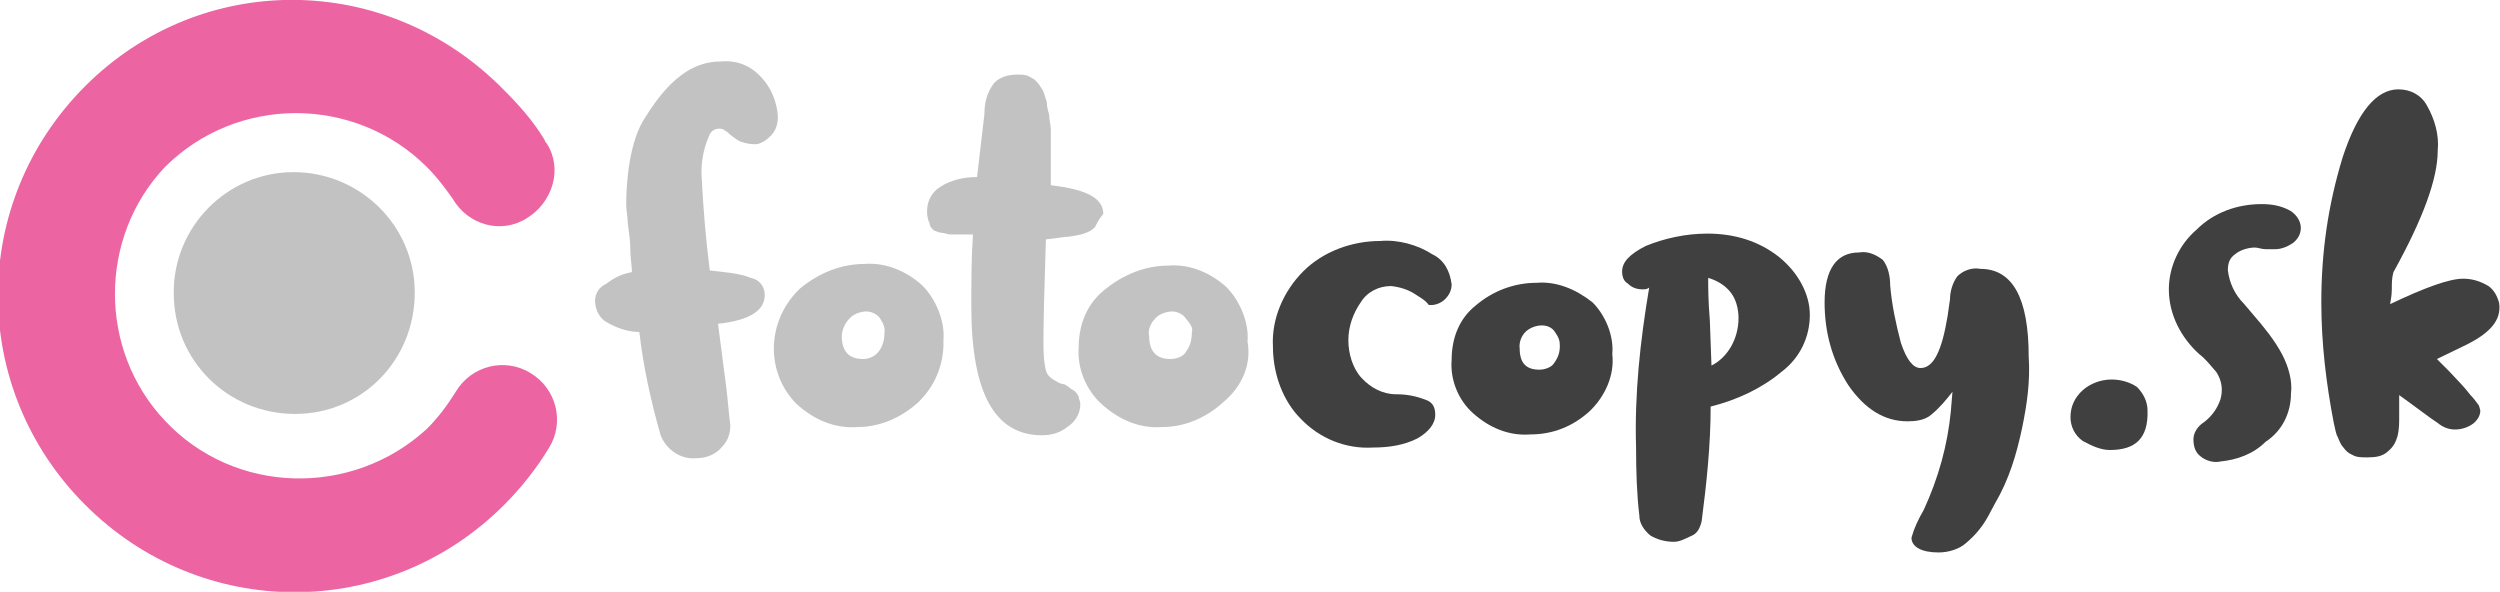 <?xml version="1.0" encoding="utf-8"?>
<!-- Generator: Adobe Illustrator 25.2.1, SVG Export Plug-In . SVG Version: 6.00 Build 0)  -->
<svg version="1.1" id="Layer_1" xmlns="http://www.w3.org/2000/svg" xmlns:xlink="http://www.w3.org/1999/xlink" x="0px" y="0px"
	 viewBox="0 0 305 72.2" style="enable-background:new 0 0 305 72.2;" xml:space="preserve">
<style type="text/css">
	.st0{fill:#404040;}
	.st1{fill:#EC64A1;}
	.st2{fill:#C2C2C2;}
</style>
<path class="st0" d="M172.5,35.8c-0.8-0.5-1.8-0.8-2.8-0.9c-1.5,0-2.9,0.7-3.7,2c-0.9,1.3-1.5,2.9-1.5,4.6c0,1.6,0.5,3.4,1.6,4.6
	s2.6,2,4.2,2c1.3,0,2.4,0.2,3.7,0.7c0.8,0.3,1.1,0.9,1.1,1.8c0,1.1-0.8,2.1-2.2,2.9c-1.6,0.8-3.4,1.1-5.4,1.1
	c-3.3,0.2-6.5-1.1-8.8-3.5c-2.2-2.2-3.4-5.5-3.4-8.8c-0.2-3.4,1.3-6.8,3.7-9.2c2.4-2.4,5.9-3.7,9.4-3.7c2.2-0.2,4.6,0.5,6.3,1.6
	c1.5,0.7,2.2,2.1,2.4,3.7c0,0.7-0.3,1.3-0.8,1.8c-0.5,0.5-1.3,0.8-2,0.7C173.9,36.6,173.1,36.2,172.5,35.8z"/>
<path class="st0" d="M193.9,50.2c-2,1.8-4.4,2.8-7.2,2.8c-2.6,0.2-5-0.8-7-2.6c-1.8-1.6-2.8-4.1-2.6-6.5c0-2.6,0.9-5,2.9-6.6
	c2.1-1.8,4.7-2.8,7.5-2.8c2.4-0.2,4.8,0.8,6.8,2.4c1.6,1.6,2.6,4.1,2.4,6.3C197,45.8,195.8,48.4,193.9,50.2z M189.7,40.5
	c-0.3-0.5-0.9-0.8-1.6-0.8c-0.7,0-1.5,0.3-2,0.8c-0.5,0.5-0.8,1.3-0.7,2c0,1.8,0.8,2.6,2.4,2.6c0.7,0,1.5-0.3,1.8-0.8
	c0.5-0.7,0.7-1.3,0.7-2.1C190.3,41.6,190.2,41.2,189.7,40.5z"/>
<path class="st0" d="M199.6,54.6c-0.2-6.5,0.5-13,1.6-19.5c-0.3,0.2-0.5,0.2-0.8,0.2c-0.7,0-1.3-0.2-1.8-0.7
	c-0.5-0.3-0.7-0.8-0.7-1.5c0-1.1,0.9-2.1,2.9-3.1c2.2-0.9,4.8-1.5,7.5-1.5c3.3,0,6.3,0.9,8.8,2.9c2.2,1.8,3.7,4.4,3.7,7
	c0,2.6-1.1,5.2-3.5,7c-2.4,2-5.4,3.4-8.6,4.2c0,4.7-0.5,9.4-1.1,14c-0.2,0.8-0.5,1.5-1.3,1.8c-0.7,0.3-1.3,0.7-2.1,0.7
	c-1.1,0-2.1-0.3-2.9-0.8c-0.8-0.7-1.3-1.5-1.3-2.4C199.7,60.4,199.6,57.6,199.6,54.6z M212.1,38.8c0-1.1-0.3-2.4-1.1-3.3
	c-0.7-0.8-1.6-1.3-2.6-1.6c0,1.1,0,2.8,0.2,5.2l0.2,5.5C210.8,43.6,212.1,41.3,212.1,38.8z"/>
<path class="st0" d="M246.7,52.2c-0.7,3.3-1.6,6.3-3.3,9.2l-0.8,1.5c-0.7,1.3-1.6,2.4-2.8,3.4c-0.8,0.7-2.1,1.1-3.3,1.1
	c-2.1,0-3.3-0.7-3.3-1.8c0.3-1.1,0.8-2.2,1.5-3.4c1.8-3.9,2.9-7.9,3.3-12l0.2-2.4c-0.7,0.9-1.6,2-2.6,2.8c-0.8,0.7-2,0.8-2.9,0.8
	c-2.8,0-5.2-1.5-7.2-4.4c-2-3.1-2.9-6.5-2.9-10.1c0-4.1,1.5-6.1,4.2-6.1c1.1-0.2,2.1,0.3,2.9,0.9c0.7,0.9,0.9,2.1,0.9,3.1
	c0.2,2.4,0.7,4.7,1.3,7c0.7,2.1,1.5,3.1,2.4,3.1c1.6,0,2.6-2.1,3.3-6.3l0.3-2.1c0-0.9,0.3-2,0.9-2.8c0.7-0.7,1.8-1.1,2.8-0.9
	c3.9,0,5.9,3.5,5.9,10.7C247.7,46.5,247.3,49.3,246.7,52.2z"/>
<path class="st0" d="M257.4,54.9c-1.1,0-2.2-0.5-3.3-1.1c-1-0.7-1.5-1.8-1.5-2.9c0-1.3,0.5-2.4,1.5-3.3c0.9-0.8,2.2-1.3,3.5-1.3
	c1.1,0,2.2,0.3,3.1,0.9c0.8,0.8,1.3,1.8,1.3,2.9C262.1,53.5,260.5,54.9,257.4,54.9z"/>
<path class="st0" d="M268.5,55.7c-0.7-0.5-0.9-1.3-0.9-2.1c0-0.8,0.5-1.6,1.3-2.1c0.9-0.7,1.6-1.6,2-2.8c0.3-1.1,0.2-2.2-0.5-3.3
	c-0.7-0.8-1.3-1.6-2.1-2.2c-2.2-2-3.7-4.8-3.7-7.9c0-2.8,1.3-5.5,3.4-7.3c2.1-2.1,5-3.1,7.9-3.1c1.3,0,2.4,0.2,3.5,0.8
	c0.8,0.5,1.3,1.3,1.3,2.1c0,0.7-0.3,1.3-0.9,1.8c-0.7,0.5-1.5,0.8-2.2,0.8h-1.2c-0.5,0-0.9-0.2-1.3-0.2c-0.8,0-1.8,0.3-2.4,0.8
	c-0.7,0.5-0.9,1.1-0.9,2c0.2,1.5,0.8,2.9,2,4.1l1.1,1.3c1.3,1.5,2.6,3.1,3.5,4.8c0.8,1.5,1.3,3.3,1.1,4.8c0,2.4-1.1,4.6-3.1,5.9
	c-1.5,1.5-3.5,2.2-5.5,2.4C270.1,56.5,269.1,56.2,268.5,55.7z"/>
<path class="st0" d="M300.4,42.3l-3.1,1.5c0.3,0.3,0.8,0.8,1.5,1.5l1.5,1.6c0.3,0.3,0.7,0.8,1.1,1.3c0.3,0.3,0.7,0.8,0.9,1.1
	c0.2,0.2,0.2,0.5,0.3,0.8c0,0.7-0.5,1.3-0.9,1.6c-0.7,0.5-1.5,0.7-2.2,0.7c-0.8,0-1.5-0.3-2.1-0.8c-0.8-0.5-2.2-1.6-4.7-3.4
	c0,0.3,0,0.8,0,1.3c0,0.5,0,1.1,0,1.3c0,0.8,0,1.6-0.2,2.4c-0.2,0.7-0.5,1.3-1.1,1.8c-0.7,0.7-1.6,0.8-2.6,0.8c-0.7,0-1.3,0-1.8-0.3
	c-0.5-0.2-0.8-0.5-1.1-0.9c-0.3-0.3-0.5-0.8-0.7-1.3c-0.2-0.3-0.3-0.9-0.5-1.8c-0.9-4.7-1.5-9.6-1.5-14.6c0-6.1,0.8-11.8,2.6-17.7
	c1.8-5.5,4.1-8.3,6.8-8.3c1.5,0,2.8,0.7,3.5,2c0.9,1.6,1.5,3.5,1.3,5.5c0,3.4-1.8,8.3-5.4,14.8c-0.2,0.7-0.2,1.3-0.2,2.1
	c0,0.9-0.2,1.6-0.2,1.8c4.2-2,7.2-3.1,8.9-3.1c1.1,0,2.1,0.3,3.1,0.9c0.7,0.5,1.1,1.3,1.3,2.1C305.2,39.2,303.6,40.8,300.4,42.3z"/>
<path class="st1" d="M10.4,10.5c-14.2,14.2-14.2,36.9,0,51.1s36.9,14.2,51.1,0c2.1-2.1,4-4.5,5.5-7c1.9-3.1,0.9-7.2-2.3-9.1
	c-3.1-1.9-7.2-0.9-9.1,2.3c-1,1.6-2.1,3.1-3.5,4.5c-9.1,8.4-23.5,8.1-32-1c-8.1-8.6-8.1-22.3,0-30.9c8.8-8.8,23.2-8.8,32,0l0,0
	c1.2,1.2,2.1,2.4,3.1,3.8c1.9,3.3,6,4.4,9.1,2.4c3.1-1.9,4.4-6,2.4-9.1c-0.2-0.2-0.2-0.3-0.3-0.5c-1.4-2.3-3.1-4.2-4.9-6
	C47.2-3.6,24.5-3.6,10.4,10.5L10.4,10.5"/>
<path class="st2" d="M35.8,21c8.1,0,14.8,6.5,14.8,14.7S44.2,50.5,36,50.5S21.2,44,21.2,35.8l0,0C21.1,27.7,27.7,21,35.8,21"/>
<path class="st2" d="M93.2,9.8c1,1.2,1.6,2.8,1.7,4.4c0,0.9-0.2,1.7-0.9,2.4c-0.5,0.5-1.2,1-1.9,1c-0.7,0-1.6-0.2-2.1-0.5l-0.7-0.5
	c-0.3-0.2-0.5-0.5-0.9-0.7c-0.2-0.2-0.5-0.2-0.7-0.2c-0.5,0-1,0.3-1.2,0.9c-0.7,1.6-1,3.3-0.9,5c0.2,3.8,0.5,7.6,1,11.4
	c1.7,0.2,3.5,0.3,5,0.9c1,0.2,1.7,1,1.7,2.1c0,1.9-1.9,3.1-5.7,3.5l1,7.7c0.2,1.6,0.3,3.1,0.5,4.7c0,1-0.3,1.9-1,2.6
	c-0.7,0.9-1.9,1.4-3.1,1.4c-1.9,0.2-3.7-1-4.4-2.8c-1.2-4.2-2.1-8.3-2.6-12.6c-1.4,0-2.8-0.5-4-1.2c-0.9-0.5-1.4-1.6-1.4-2.6
	c0-0.9,0.5-1.7,1.4-2.1c0.9-0.7,1.9-1.2,3.1-1.4c0-0.7-0.2-1.7-0.2-2.8s-0.2-2.3-0.3-3.1c0-0.7-0.2-1.6-0.2-2.4
	c0-2.3,0.3-7.7,2.4-10.7c2.8-4.5,5.7-6.7,9.1-6.7C90.2,7.3,91.9,8.2,93.2,9.8z"/>
<path class="st2" d="M112,49.1c-2.1,1.9-4.7,3-7.4,3c-2.8,0.2-5.3-0.9-7.4-2.8c-3.8-3.8-3.7-10,0.2-13.9l0.2-0.2c2.3-1.9,5-3,7.9-3
	c2.6-0.2,5.1,0.9,7,2.6c1.7,1.7,2.8,4.4,2.6,6.7C115.2,44.5,114,47.2,112,49.1z M107.4,38.9c-0.3-0.5-1-0.9-1.7-0.9
	s-1.6,0.3-2.1,0.9c-0.5,0.5-0.9,1.4-0.9,2.1c0,1.9,0.9,2.8,2.6,2.8c0.7,0,1.4-0.3,1.9-0.9c0.5-0.7,0.7-1.4,0.7-2.3
	C108,40.1,107.8,39.5,107.4,38.9z"/>
<path class="st2" d="M133.6,27.7c-0.5,0.5-1,0.7-1.7,0.9c-0.9,0.2-1.6,0.3-1.9,0.3c-0.3,0-1.2,0.2-2.4,0.3
	c-0.2,6.2-0.3,10.2-0.3,12.3c0,1.2,0,2.4,0.3,3.7c0.2,0.7,0.7,1,1.4,1.4c0.3,0.2,0.5,0.2,0.9,0.3c0.3,0.2,0.5,0.3,0.7,0.5l0.5,0.3
	c0.2,0.2,0.3,0.3,0.5,0.7c0,0.3,0.2,0.5,0.2,0.9c0,1-0.5,2.1-1.6,2.8c-0.9,0.7-1.9,1-3.1,1c-5.7,0-8.6-5.1-8.6-15.7
	c0-3,0-5.8,0.2-8.8c-0.2,0-0.7,0-1.4,0h-1.4c-0.3,0-0.7-0.2-1-0.2s-0.7-0.2-1-0.3c-0.2-0.2-0.5-0.5-0.5-0.9
	c-0.2-0.3-0.3-0.9-0.3-1.4c0-1.2,0.5-2.3,1.6-3c1.4-0.9,3-1.2,4.5-1.2l0.9-7.7c0-1.4,0.3-2.6,1.2-3.8c0.7-0.7,1.7-1,2.8-1
	c0.5,0,1,0,1.4,0.2c0.3,0.2,0.7,0.3,1,0.7c0.3,0.3,0.5,0.7,0.7,1c0.2,0.3,0.3,0.9,0.5,1.4c0,0.7,0.2,1.2,0.3,1.6
	c0,0.7,0.2,1.2,0.2,1.9c0,0.7,0,1.4,0,2.1c0,0.5,0,1.4,0,2.3s0,1.7,0,2.3c4.4,0.5,6.4,1.6,6.4,3.5C134,26.8,133.8,27.3,133.6,27.7z"
	/>
<path class="st2" d="M149.2,49.1c-2.1,1.9-4.7,3-7.4,3c-2.8,0.2-5.3-0.9-7.4-2.8c-1.9-1.7-3-4.4-2.8-6.9c0-2.8,1-5.3,3.1-7
	c2.3-1.9,5-3,7.9-3c2.6-0.2,5.1,0.9,7,2.6c1.7,1.7,2.8,4.4,2.6,6.7C152.7,44.5,151.5,47.2,149.2,49.1z M144.7,38.9
	c-0.3-0.5-1-0.9-1.7-0.9c-0.7,0-1.6,0.3-2.1,0.9c-0.5,0.5-0.9,1.4-0.7,2.1c0,1.9,0.9,2.8,2.6,2.8c0.7,0,1.6-0.3,1.9-0.9
	c0.5-0.7,0.7-1.4,0.7-2.3C145.6,40,145.2,39.5,144.7,38.9z"/>
</svg>
